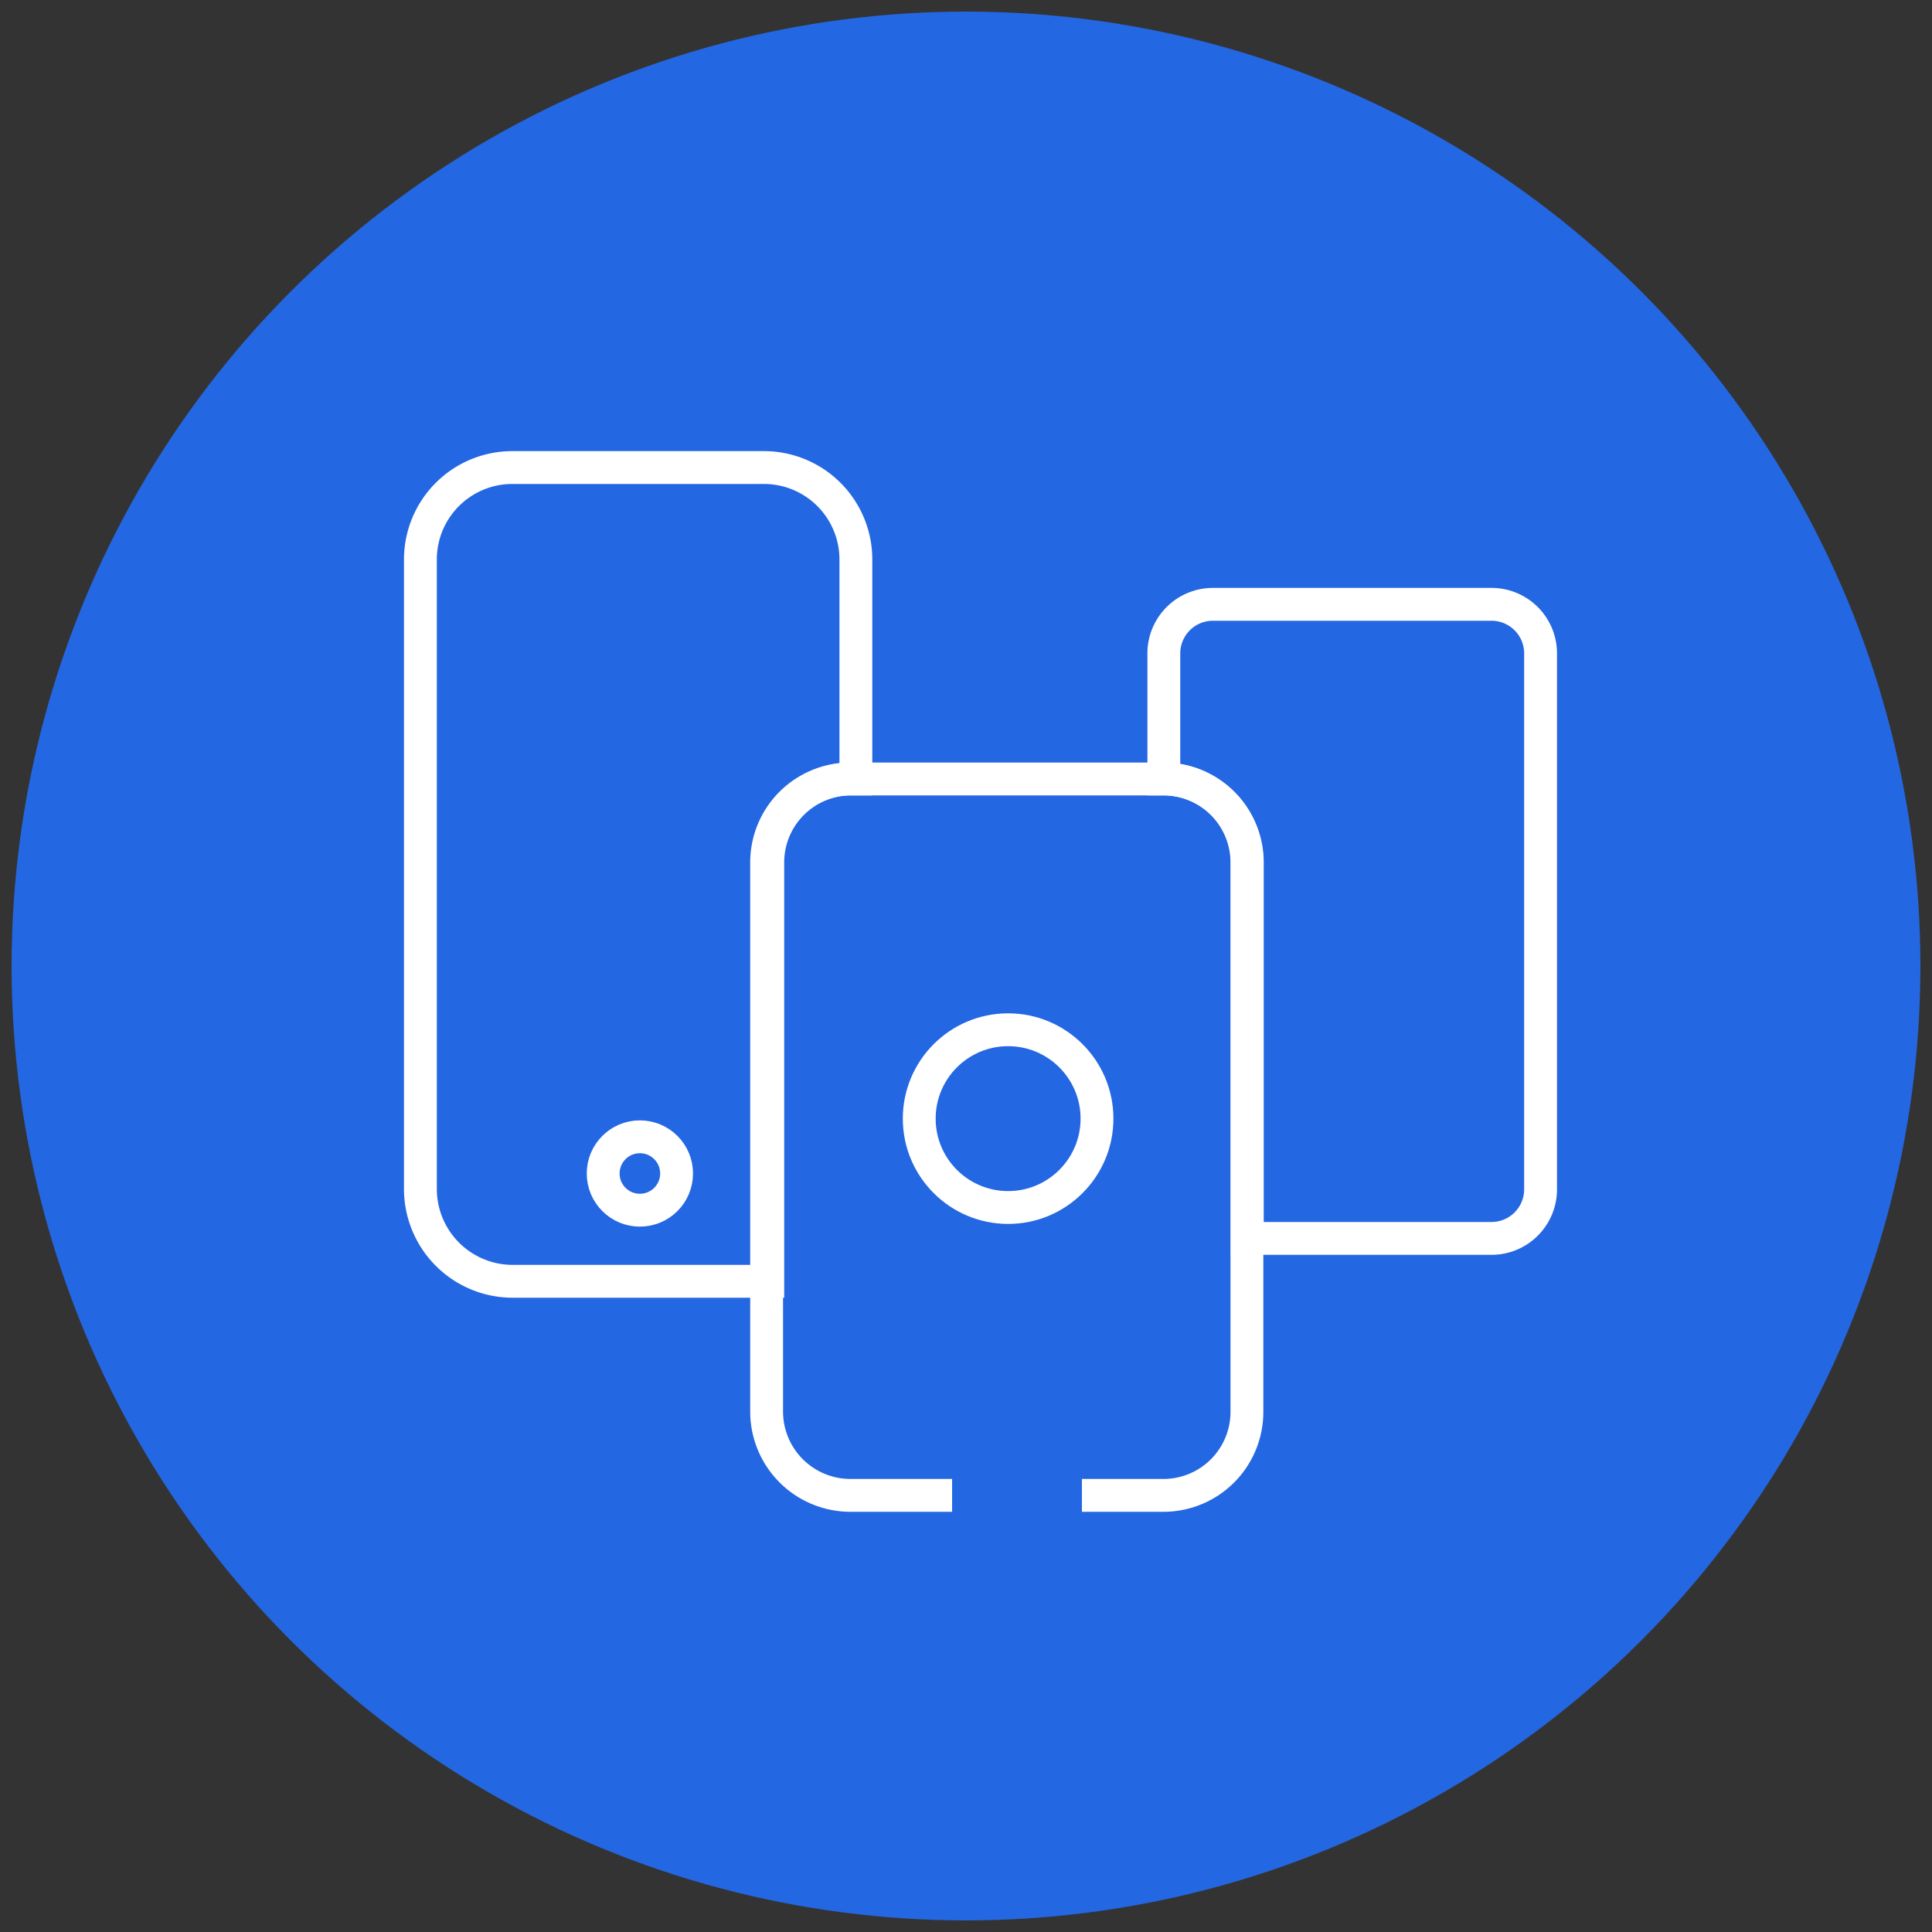 <svg id="Layer_1" data-name="Layer 1" xmlns="http://www.w3.org/2000/svg" viewBox="0 0 50 50"><rect x="0" y="0" width="50" height="50" fill="#333333" stroke="none"/><defs><style>.cls-2{fill:none;stroke:#fff;stroke-miterlimit:10;stroke-width:.85px}</style></defs><circle cx="25" cy="25" r="24.7" fill="#2467e2"/><path class="cls-2" d="M24.64 38.7H22a2.17 2.17 0 01-2.16-2.17V22.32A2.16 2.16 0 0122 20.16h8.11a2.16 2.16 0 012.16 2.16v14.21a2.16 2.16 0 01-2.16 2.17H28"/><circle class="cls-2" cx="26.09" cy="28.95" r="2.3"/><circle class="cls-2" cx="16.56" cy="30.37" r=".95"/><path class="cls-2" d="M38.62 15.64h-7.23a1.27 1.27 0 00-1.27 1.28v3.24a2.16 2.16 0 012.16 2.16v9.73h6.32a1.27 1.27 0 001.27-1.28V16.92a1.27 1.27 0 00-1.25-1.28zM19.87 22.32A2.16 2.16 0 0122 20.16h.15v-5.68a2.38 2.38 0 00-2.35-2.38h-6.54a2.38 2.38 0 00-2.38 2.38v16.29a2.39 2.39 0 002.38 2.39h6.61z"/></svg>